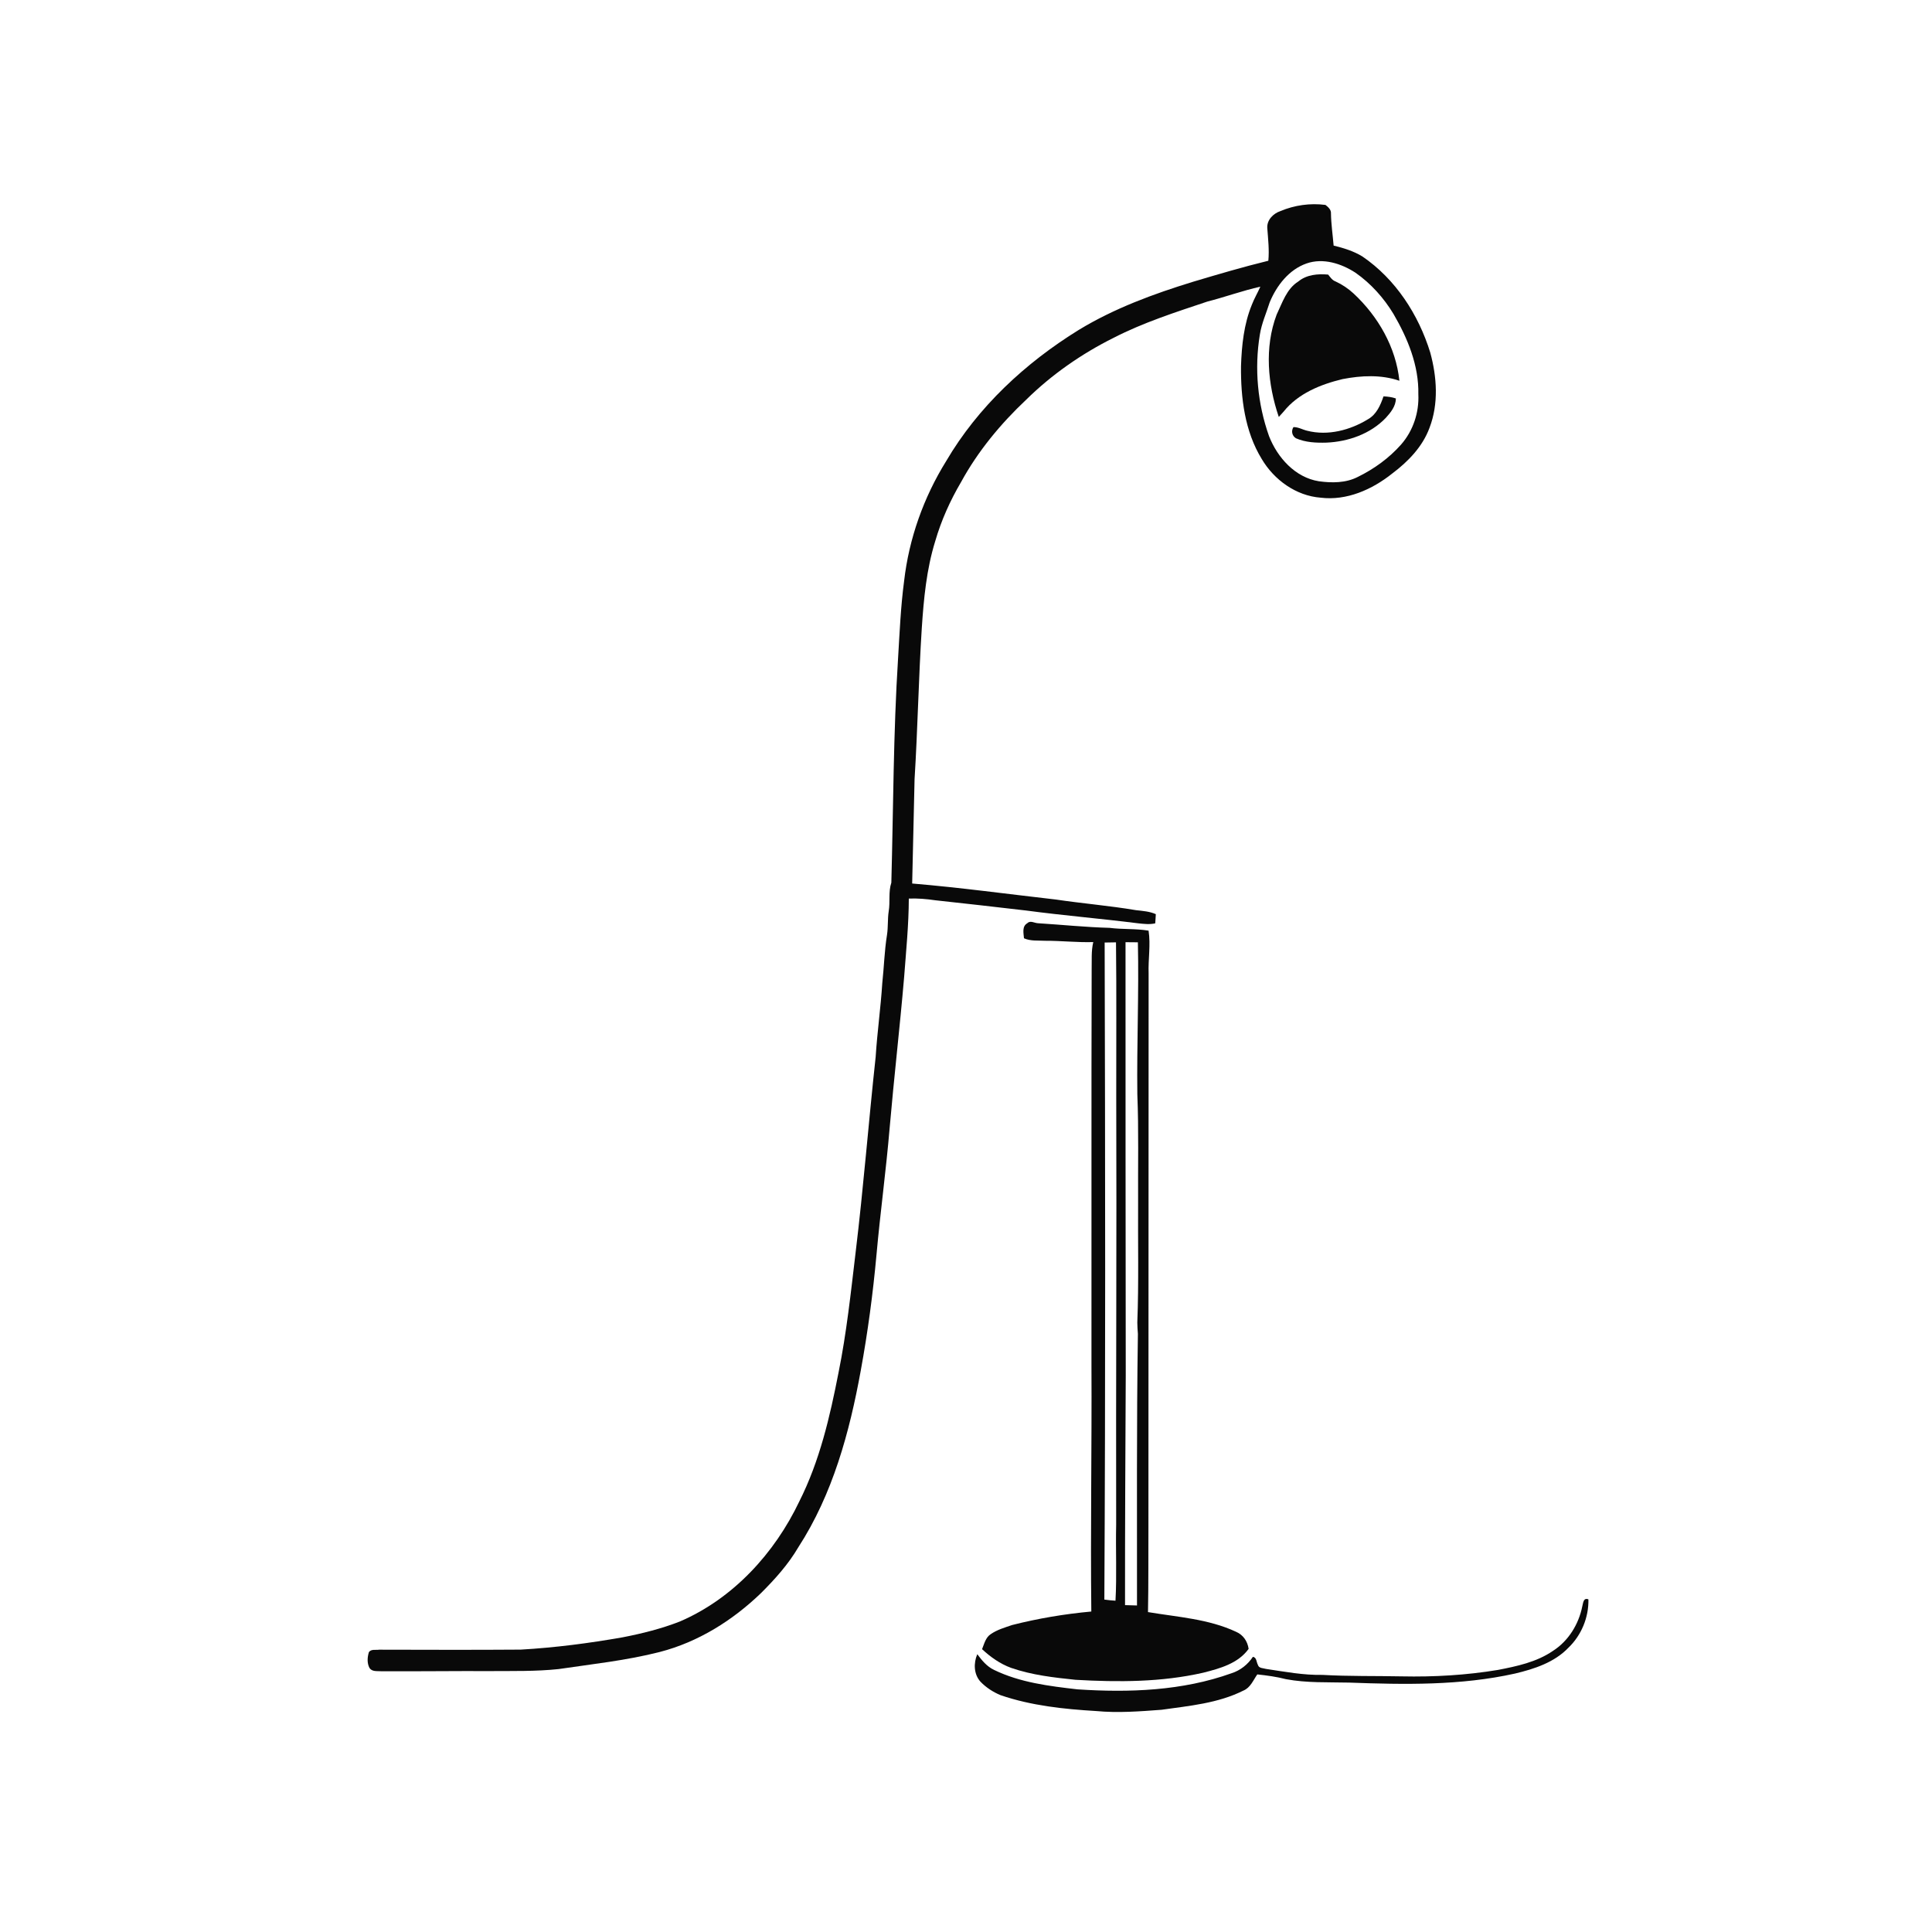 <ns0:svg xmlns:ns0="http://www.w3.org/2000/svg" width="1024pt" height="1024pt" viewBox="0 0 1024 1024" version="1.1">
<ns0:g id="#ffffffff">
<ns0:path fill="#ffffff" opacity="0" d=" M 0.00 0.00 L 1024.00 0.00 L 1024.00 1024.00 L 0.00 1024.00 L 0.00 0.00 M 678.69 111.87 C 674.85 113.14 671.39 116.61 671.69 120.91 C 672.11 126.66 672.79 132.42 672.25 138.20 C 658.81 141.49 645.54 145.40 632.28 149.36 C 611.36 155.79 590.60 163.42 571.82 174.83 C 543.53 192.29 518.36 215.62 501.46 244.45 C 489.54 263.65 481.78 285.47 479.20 307.93 C 477.39 321.56 476.82 335.29 475.99 349.00 C 473.48 388.56 473.49 428.21 472.43 467.82 C 470.79 472.73 471.89 477.96 471.03 483.00 C 470.39 487.14 470.78 491.36 470.13 495.51 C 468.76 503.96 468.56 512.54 467.63 521.04 C 466.80 534.11 464.95 547.10 464.12 560.17 C 460.36 594.76 457.66 629.48 453.47 664.03 C 450.94 685.26 448.68 706.57 444.43 727.54 C 439.88 750.90 434.43 774.41 423.65 795.78 C 410.58 823.25 388.60 847.26 360.39 859.41 C 350.61 863.24 340.37 865.80 330.07 867.80 C 312.19 870.95 294.15 873.29 276.03 874.33 C 251.00 874.52 225.97 874.42 200.94 874.37 C 199.15 874.66 196.72 873.93 195.52 875.67 C 194.70 878.37 194.48 881.39 195.80 883.99 C 197.12 886.11 199.80 885.64 201.93 885.79 C 221.29 885.90 240.64 885.63 260.00 885.71 C 272.01 885.63 284.07 885.91 296.03 884.65 C 313.97 881.99 332.08 880.09 349.68 875.58 C 370.02 870.34 388.33 858.86 403.36 844.36 C 410.77 836.98 417.83 829.12 423.14 820.06 C 441.35 791.97 450.29 759.07 456.22 726.44 C 459.95 706.12 462.68 685.61 464.56 665.04 C 466.56 642.64 469.64 620.36 471.52 597.95 C 473.83 571.27 476.92 544.67 479.20 517.99 C 480.24 504.09 481.65 490.21 481.69 476.26 C 486.38 476.08 491.06 476.48 495.70 477.16 C 511.77 478.91 527.85 480.71 543.91 482.60 C 563.61 485.23 583.42 486.87 603.13 489.36 C 606.17 489.69 609.27 490.08 612.30 489.40 C 612.45 487.77 612.49 486.14 612.61 484.52 C 609.29 483.05 605.65 482.81 602.10 482.41 C 587.99 480.03 573.70 478.87 559.54 476.76 C 534.18 473.88 508.91 470.41 483.47 468.28 C 483.90 449.84 484.28 431.40 484.74 412.96 C 486.40 386.33 486.86 359.64 488.56 333.02 C 489.59 317.46 491.04 301.78 495.70 286.81 C 498.88 275.84 503.58 265.37 509.37 255.53 C 518.30 239.16 530.34 224.63 543.88 211.87 C 557.41 198.56 573.18 187.56 590.16 179.09 C 606.00 170.94 623.00 165.50 639.85 159.86 C 649.30 157.45 658.49 154.06 668.01 151.95 C 666.59 155.18 664.76 158.23 663.50 161.54 C 659.29 171.81 658.13 183.00 657.76 194.00 C 657.59 210.91 659.75 228.61 668.75 243.29 C 675.30 254.36 686.92 262.78 699.95 263.78 C 713.79 265.49 727.31 259.45 737.93 250.96 C 746.33 244.65 753.99 236.77 757.68 226.73 C 762.56 213.97 761.60 199.82 758.06 186.85 C 751.84 166.71 739.68 147.93 722.11 135.94 C 717.43 133.08 712.14 131.45 706.85 130.17 C 706.38 124.48 705.52 118.82 705.44 113.10 C 705.59 111.13 703.92 109.70 702.52 108.61 C 694.47 107.56 686.17 108.72 678.69 111.87 M 544.51 489.32 C 541.58 491.00 542.52 494.55 542.73 497.31 C 546.27 498.89 550.22 498.42 553.99 498.63 C 562.49 498.60 570.96 499.58 579.46 499.32 C 578.29 504.13 578.74 509.10 578.60 514.00 C 578.41 584.00 578.57 654.00 578.50 724.00 C 578.71 767.38 577.94 810.76 578.42 854.14 C 564.27 855.44 550.21 857.80 536.44 861.30 C 532.56 862.63 528.52 863.77 525.12 866.13 C 522.38 867.91 521.68 871.26 520.51 874.09 C 525.00 878.27 530.06 881.86 535.86 883.99 C 546.87 887.82 558.53 889.14 570.07 890.33 C 592.66 891.63 615.56 891.62 637.74 886.57 C 646.53 884.33 656.21 881.71 661.80 873.94 C 661.24 869.97 658.92 866.50 655.18 864.90 C 640.55 858.05 624.17 857.08 608.46 854.44 C 608.76 838.96 608.60 823.48 608.69 808.00 C 608.74 710.67 608.75 613.33 608.79 516.00 C 608.52 508.42 609.93 500.81 608.77 493.27 C 601.93 492.11 594.94 492.68 588.07 491.78 C 575.40 491.44 562.79 490.12 550.15 489.33 C 548.27 489.26 546.10 487.69 544.51 489.32 M 838.63 851.46 C 836.74 860.93 831.24 869.82 823.02 875.05 C 814.40 880.95 803.99 883.15 793.91 885.10 C 777.10 887.88 760.03 888.87 743.00 888.51 C 729.00 888.22 714.98 888.53 701.00 887.73 C 690.92 887.93 680.98 886.05 671.06 884.57 C 669.58 884.12 667.22 884.30 666.73 882.45 C 665.90 881.00 666.09 878.44 664.06 878.16 C 661.36 882.22 657.44 885.34 652.78 886.84 C 626.69 896.22 598.45 897.20 571.04 895.39 C 556.02 893.66 540.62 891.78 526.86 885.08 C 523.08 883.30 520.41 880.03 517.98 876.76 C 515.95 881.48 516.09 887.38 519.68 891.34 C 522.64 894.42 526.34 896.83 530.30 898.47 C 546.60 904.05 563.89 905.87 581.00 906.89 C 592.54 907.98 604.15 907.08 615.68 906.21 C 630.33 904.13 645.57 902.80 658.99 896.06 C 662.76 894.53 664.23 890.56 666.39 887.47 C 671.50 888.02 676.62 888.70 681.61 890.00 C 692.61 892.06 703.86 891.55 715.00 891.81 C 744.36 892.88 774.13 893.45 802.98 887.02 C 813.20 884.59 823.87 881.13 831.31 873.31 C 838.18 866.73 842.11 857.20 841.89 847.70 C 839.19 846.62 839.12 849.66 838.63 851.46 Z" />
<ns0:path fill="#ffffff" opacity="0" d=" M 692.46 139.65 C 701.26 136.56 710.92 139.66 718.44 144.55 C 726.60 150.28 733.43 157.87 738.57 166.39 C 746.10 179.31 752.08 193.77 751.75 208.99 C 752.21 218.62 748.98 228.36 742.60 235.62 C 736.23 242.82 728.27 248.57 719.66 252.78 C 713.31 256.04 705.92 256.02 699.02 255.08 C 686.46 253.07 677.06 242.53 672.61 231.15 C 666.53 214.02 664.79 195.35 667.74 177.40 C 668.67 171.44 671.19 165.90 672.99 160.17 C 676.67 151.33 683.15 142.92 692.46 139.65 M 688.15 149.18 C 681.89 153.10 679.66 160.48 676.64 166.77 C 670.09 184.14 671.90 203.70 677.79 220.99 C 678.65 220.07 679.49 219.14 680.32 218.19 C 687.98 208.56 699.93 203.73 711.59 200.93 C 721.51 199.01 732.02 198.48 741.71 201.81 C 739.86 184.02 730.41 167.64 717.43 155.57 C 714.60 152.94 711.37 150.78 707.87 149.17 C 706.10 148.53 705.07 146.94 703.96 145.54 C 698.47 145.05 692.57 145.54 688.15 149.18 M 733.29 210.08 C 731.71 214.68 729.63 219.55 725.22 222.11 C 715.71 227.98 703.86 231.13 692.83 228.30 C 690.37 227.73 688.14 226.33 685.56 226.37 C 684.25 228.41 684.78 231.00 686.87 232.29 C 691.94 234.51 697.61 234.76 703.07 234.60 C 714.62 234.10 726.37 229.97 734.50 221.49 C 737.11 218.63 739.82 215.27 739.85 211.20 C 737.74 210.44 735.51 210.20 733.29 210.08 Z" />
<ns0:path fill="#ffffff" opacity="0" d=" M 596.55 499.38 C 598.73 499.38 600.91 499.40 603.10 499.44 C 603.70 526.29 602.49 553.14 602.81 580.00 C 603.58 598.99 603.10 618.00 603.22 637.00 C 603.07 658.33 603.62 679.69 602.80 701.00 C 602.79 703.00 602.98 704.99 603.11 707.00 C 602.38 754.96 602.68 802.95 602.63 850.93 C 600.51 850.85 598.39 850.79 596.29 850.75 C 596.25 810.17 596.47 769.59 596.67 729.01 C 596.56 652.47 596.55 575.93 596.55 499.38 Z" />
<ns0:path fill="#ffffff" opacity="0" d=" M 585.49 499.56 C 587.49 499.54 589.49 499.52 591.50 499.46 C 591.82 526.64 591.58 553.82 591.63 581.00 C 591.90 656.67 591.42 732.33 591.59 808.00 C 591.27 821.47 591.98 834.96 591.23 848.41 C 589.25 848.28 587.28 848.09 585.33 847.81 C 585.96 731.73 585.80 615.64 585.49 499.56 Z" />
</ns0:g>
<ns0:g id="#090909ff">
<ns0:path fill="#090909" opacity="1.00" d=" M 678.69 111.87 C 686.17 108.72 694.47 107.56 702.52 108.61 C 703.92 109.70 705.59 111.13 705.44 113.10 C 705.52 118.82 706.38 124.48 706.85 130.17 C 712.14 131.45 717.43 133.08 722.11 135.94 C 739.68 147.93 751.84 166.71 758.06 186.85 C 761.60 199.82 762.56 213.97 757.68 226.73 C 753.99 236.77 746.33 244.65 737.93 250.96 C 727.31 259.45 713.79 265.49 699.95 263.78 C 686.92 262.78 675.30 254.36 668.75 243.29 C 659.75 228.61 657.59 210.91 657.76 194.00 C 658.13 183.00 659.29 171.81 663.50 161.54 C 664.76 158.23 666.59 155.18 668.01 151.95 C 658.49 154.06 649.30 157.45 639.85 159.86 C 623.00 165.50 606.00 170.94 590.16 179.09 C 573.18 187.56 557.41 198.56 543.88 211.87 C 530.34 224.63 518.30 239.16 509.37 255.53 C 503.58 265.37 498.88 275.84 495.70 286.81 C 491.04 301.78 489.59 317.46 488.56 333.02 C 486.86 359.64 486.40 386.33 484.74 412.96 C 484.28 431.40 483.90 449.84 483.47 468.28 C 508.91 470.41 534.18 473.88 559.54 476.76 C 573.70 478.87 587.99 480.03 602.10 482.41 C 605.65 482.81 609.29 483.05 612.61 484.52 C 612.49 486.14 612.45 487.77 612.30 489.40 C 609.27 490.08 606.17 489.69 603.13 489.36 C 583.42 486.87 563.61 485.23 543.91 482.60 C 527.85 480.71 511.77 478.91 495.70 477.16 C 491.06 476.48 486.38 476.08 481.69 476.26 C 481.65 490.21 480.24 504.09 479.20 517.99 C 476.92 544.67 473.83 571.27 471.52 597.95 C 469.64 620.36 466.56 642.64 464.56 665.04 C 462.68 685.61 459.95 706.12 456.22 726.44 C 450.29 759.07 441.35 791.97 423.14 820.06 C 417.83 829.12 410.77 836.98 403.36 844.36 C 388.33 858.86 370.02 870.34 349.68 875.58 C 332.08 880.09 313.97 881.99 296.03 884.65 C 284.07 885.91 272.01 885.63 260.00 885.71 C 240.64 885.63 221.29 885.90 201.93 885.79 C 199.80 885.64 197.12 886.11 195.80 883.99 C 194.48 881.39 194.70 878.37 195.52 875.67 C 196.72 873.93 199.15 874.66 200.94 874.37 C 225.97 874.42 251.00 874.52 276.03 874.33 C 294.15 873.29 312.19 870.95 330.07 867.80 C 340.37 865.80 350.61 863.24 360.39 859.41 C 388.60 847.26 410.58 823.25 423.65 795.78 C 434.43 774.41 439.88 750.90 444.43 727.54 C 448.68 706.57 450.94 685.26 453.47 664.03 C 457.66 629.48 460.36 594.76 464.12 560.17 C 464.95 547.10 466.80 534.11 467.63 521.04 C 468.56 512.54 468.76 503.96 470.13 495.51 C 470.78 491.36 470.39 487.14 471.03 483.00 C 471.89 477.96 470.79 472.73 472.43 467.82 C 473.49 428.21 473.48 388.56 475.99 349.00 C 476.82 335.29 477.39 321.56 479.20 307.93 C 481.78 285.47 489.54 263.65 501.46 244.45 C 518.36 215.62 543.53 192.29 571.82 174.83 C 590.60 163.42 611.36 155.79 632.28 149.36 C 645.54 145.40 658.81 141.49 672.25 138.20 C 672.79 132.42 672.11 126.66 671.69 120.91 C 671.39 116.61 674.85 113.14 678.69 111.87 M 692.46 139.65 C 683.15 142.92 676.67 151.33 672.99 160.17 C 671.19 165.90 668.67 171.44 667.74 177.40 C 664.79 195.35 666.53 214.02 672.61 231.15 C 677.06 242.53 686.46 253.07 699.02 255.08 C 705.92 256.02 713.31 256.04 719.66 252.78 C 728.27 248.57 736.23 242.82 742.60 235.62 C 748.98 228.36 752.21 218.62 751.75 208.99 C 752.08 193.77 746.10 179.31 738.57 166.39 C 733.43 157.87 726.60 150.28 718.44 144.55 C 710.92 139.66 701.26 136.56 692.46 139.65 Z" />
<ns0:path fill="#090909" opacity="1.00" d=" M 688.15 149.18 C 692.57 145.54 698.47 145.05 703.96 145.54 C 705.07 146.94 706.10 148.53 707.87 149.17 C 711.37 150.78 714.60 152.94 717.43 155.57 C 730.41 167.64 739.86 184.02 741.71 201.81 C 732.02 198.48 721.51 199.01 711.59 200.93 C 699.93 203.73 687.98 208.56 680.32 218.19 C 679.49 219.14 678.65 220.07 677.79 220.99 C 671.90 203.70 670.09 184.14 676.64 166.77 C 679.66 160.48 681.89 153.10 688.15 149.18 Z" />
<ns0:path fill="#090909" opacity="1.00" d=" M 733.29 210.08 C 735.51 210.20 737.74 210.44 739.85 211.20 C 739.82 215.27 737.11 218.63 734.50 221.49 C 726.37 229.97 714.62 234.10 703.07 234.60 C 697.61 234.76 691.94 234.51 686.87 232.29 C 684.78 231.00 684.25 228.41 685.56 226.37 C 688.14 226.33 690.37 227.73 692.83 228.30 C 703.86 231.13 715.71 227.98 725.22 222.11 C 729.63 219.55 731.71 214.68 733.29 210.08 Z" />
<ns0:path fill="#090909" opacity="1.00" d=" M 544.51 489.32 C 546.10 487.69 548.27 489.26 550.15 489.33 C 562.79 490.12 575.40 491.44 588.07 491.78 C 594.94 492.68 601.93 492.11 608.77 493.27 C 609.93 500.81 608.52 508.42 608.79 516.00 C 608.75 613.33 608.74 710.67 608.69 808.00 C 608.60 823.48 608.76 838.96 608.46 854.44 C 624.17 857.08 640.55 858.05 655.18 864.90 C 658.92 866.50 661.24 869.97 661.80 873.94 C 656.21 881.71 646.53 884.33 637.74 886.57 C 615.56 891.62 592.66 891.63 570.07 890.33 C 558.53 889.14 546.87 887.82 535.86 883.99 C 530.06 881.86 525.00 878.27 520.51 874.09 C 521.68 871.26 522.38 867.91 525.12 866.13 C 528.52 863.77 532.56 862.63 536.44 861.30 C 550.21 857.80 564.27 855.44 578.42 854.14 C 577.94 810.76 578.71 767.38 578.50 724.00 C 578.57 654.00 578.41 584.00 578.60 514.00 C 578.74 509.10 578.29 504.13 579.46 499.32 C 570.96 499.58 562.49 498.60 553.99 498.63 C 550.22 498.42 546.27 498.89 542.73 497.31 C 542.52 494.55 541.58 491.00 544.51 489.32 M 596.55 499.38 C 596.55 575.93 596.56 652.47 596.67 729.01 C 596.47 769.59 596.25 810.17 596.29 850.75 C 598.39 850.79 600.51 850.85 602.63 850.93 C 602.68 802.95 602.38 754.96 603.11 707.00 C 602.98 704.99 602.79 703.00 602.80 701.00 C 603.62 679.69 603.07 658.33 603.22 637.00 C 603.10 618.00 603.58 598.99 602.81 580.00 C 602.49 553.14 603.70 526.29 603.10 499.44 C 600.91 499.40 598.73 499.38 596.55 499.38 M 585.49 499.56 C 585.80 615.64 585.96 731.73 585.33 847.81 C 587.28 848.09 589.25 848.28 591.23 848.41 C 591.98 834.96 591.27 821.47 591.59 808.00 C 591.42 732.33 591.90 656.67 591.63 581.00 C 591.58 553.82 591.82 526.64 591.50 499.46 C 589.49 499.52 587.49 499.54 585.49 499.56 Z" />
<ns0:path fill="#090909" opacity="1.00" d=" M 838.63 851.46 C 839.12 849.66 839.19 846.62 841.89 847.70 C 842.11 857.20 838.18 866.73 831.31 873.31 C 823.87 881.13 813.20 884.59 802.98 887.02 C 774.13 893.45 744.36 892.88 715.00 891.81 C 703.86 891.55 692.61 892.06 681.61 890.00 C 676.62 888.70 671.50 888.02 666.39 887.47 C 664.23 890.56 662.76 894.53 658.99 896.06 C 645.57 902.80 630.33 904.13 615.68 906.21 C 604.15 907.08 592.54 907.98 581.00 906.89 C 563.89 905.87 546.60 904.05 530.30 898.47 C 526.34 896.83 522.64 894.42 519.68 891.34 C 516.09 887.38 515.95 881.48 517.98 876.76 C 520.41 880.03 523.08 883.30 526.86 885.08 C 540.62 891.78 556.02 893.66 571.04 895.39 C 598.45 897.20 626.69 896.22 652.78 886.84 C 657.44 885.34 661.36 882.22 664.06 878.16 C 666.09 878.44 665.90 881.00 666.73 882.45 C 667.22 884.30 669.58 884.12 671.06 884.57 C 680.98 886.05 690.92 887.93 701.00 887.73 C 714.98 888.53 729.00 888.22 743.00 888.51 C 760.03 888.87 777.10 887.88 793.91 885.10 C 803.99 883.15 814.40 880.95 823.02 875.05 C 831.24 869.82 836.74 860.93 838.63 851.46 Z" />
</ns0:g>
</ns0:svg>